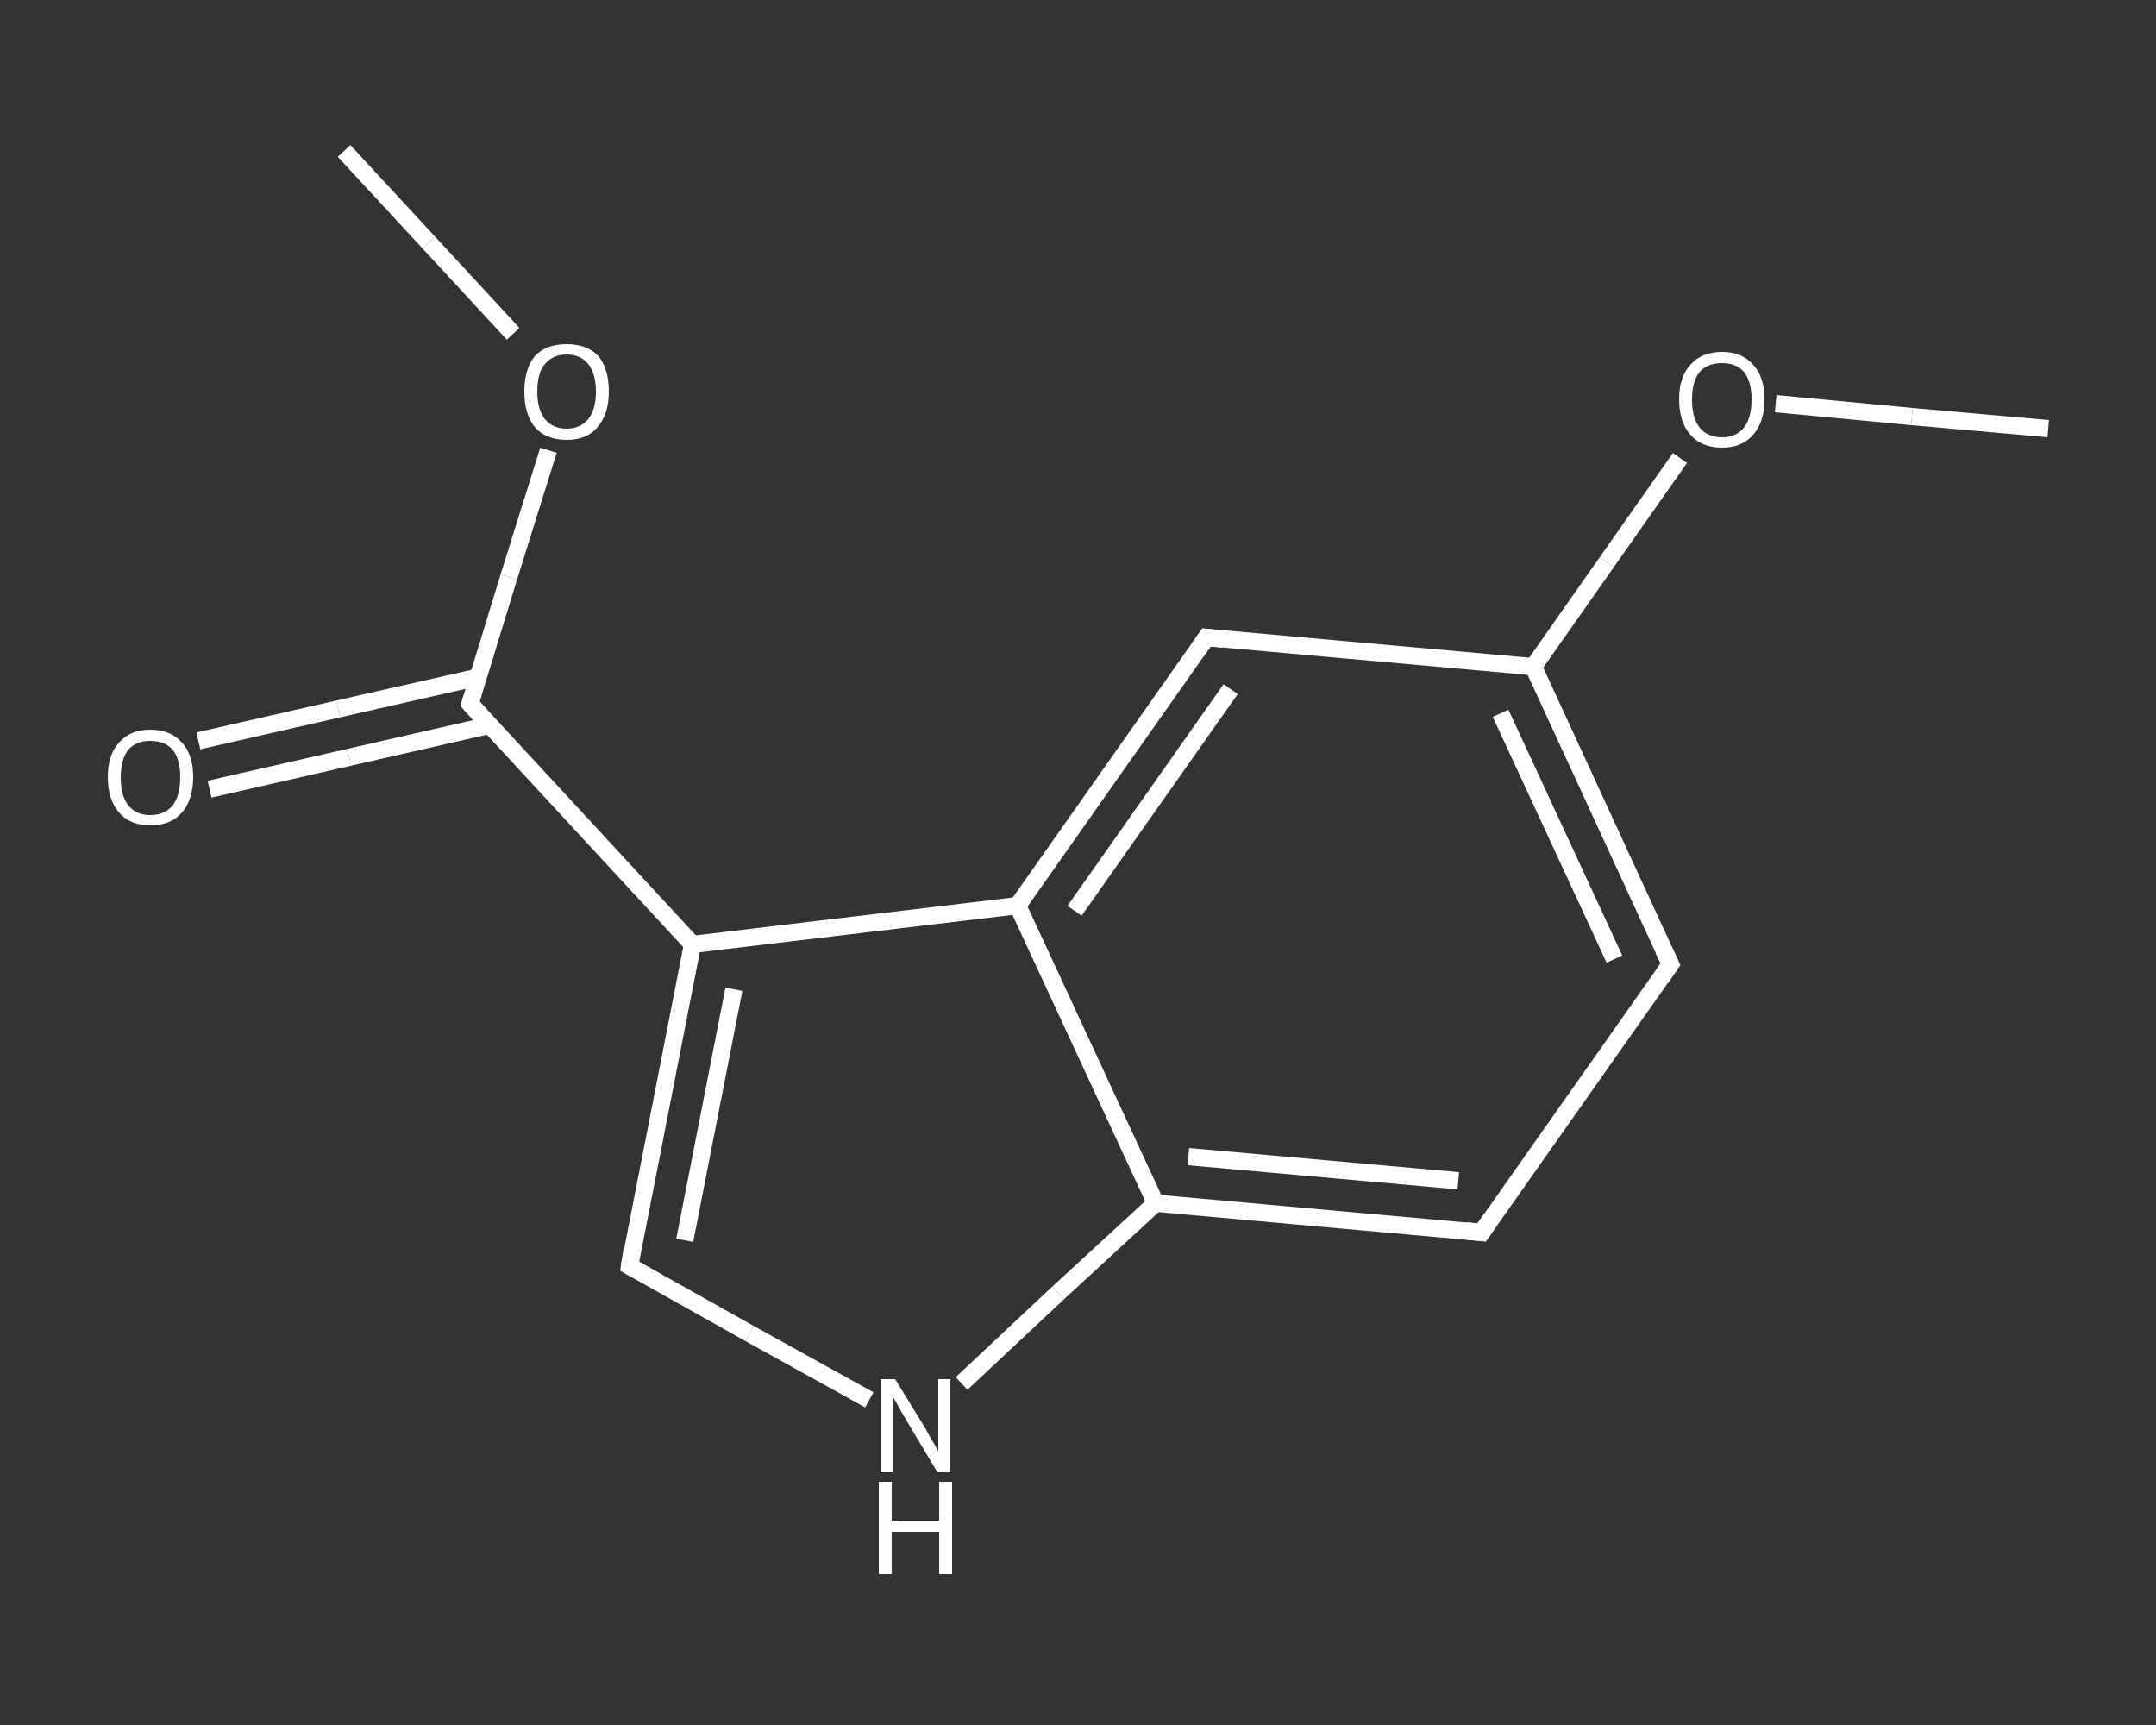 <?xml version='1.0' encoding='iso-8859-1'?>
<svg version='1.1' baseProfile='full'
              xmlns='http://www.w3.org/2000/svg'
                      xmlns:rdkit='http://www.rdkit.org/xml'
                      xmlns:xlink='http://www.w3.org/1999/xlink'
                  xml:space='preserve'
width='250px' height='200px' viewBox='0 0 250 200'>
<rect x="0" y="0" width="250" height="200" fill="#333333" stroke="none"/>
<!-- END OF HEADER -->
<rect style='opacity:1.0;fill:transparent;stroke:none' width='250.0' height='200.0' x='0.0' y='0.0'> </rect>
<path class='bond-0 atom-0 atom-1' d='M 39.9,17.5 L 49.7,28.1' style='fill:none;fill-rule:evenodd;stroke:#FFFFFF;stroke-width:2.0px;stroke-linecap:butt;stroke-linejoin:miter;stroke-opacity:1' />
<path class='bond-0 atom-0 atom-1' d='M 49.7,28.1 L 59.5,38.7' style='fill:none;fill-rule:evenodd;stroke:#FFFFFF;stroke-width:2.0px;stroke-linecap:butt;stroke-linejoin:miter;stroke-opacity:1' />
<path class='bond-1 atom-1 atom-2' d='M 63.6,52.2 L 59.0,66.9' style='fill:none;fill-rule:evenodd;stroke:#FFFFFF;stroke-width:2.0px;stroke-linecap:butt;stroke-linejoin:miter;stroke-opacity:1' />
<path class='bond-1 atom-1 atom-2' d='M 59.0,66.9 L 54.5,81.6' style='fill:none;fill-rule:evenodd;stroke:#FFFFFF;stroke-width:2.0px;stroke-linecap:butt;stroke-linejoin:miter;stroke-opacity:1' />
<path class='bond-2 atom-2 atom-3' d='M 55.5,78.5 L 39.2,82.2' style='fill:none;fill-rule:evenodd;stroke:#FFFFFF;stroke-width:2.0px;stroke-linecap:butt;stroke-linejoin:miter;stroke-opacity:1' />
<path class='bond-2 atom-2 atom-3' d='M 39.2,82.2 L 23.0,85.9' style='fill:none;fill-rule:evenodd;stroke:#FFFFFF;stroke-width:2.0px;stroke-linecap:butt;stroke-linejoin:miter;stroke-opacity:1' />
<path class='bond-2 atom-2 atom-3' d='M 56.7,84.1 L 40.5,87.8' style='fill:none;fill-rule:evenodd;stroke:#FFFFFF;stroke-width:2.0px;stroke-linecap:butt;stroke-linejoin:miter;stroke-opacity:1' />
<path class='bond-2 atom-2 atom-3' d='M 40.5,87.8 L 24.3,91.5' style='fill:none;fill-rule:evenodd;stroke:#FFFFFF;stroke-width:2.0px;stroke-linecap:butt;stroke-linejoin:miter;stroke-opacity:1' />
<path class='bond-3 atom-2 atom-4' d='M 54.5,81.6 L 80.3,109.5' style='fill:none;fill-rule:evenodd;stroke:#FFFFFF;stroke-width:2.0px;stroke-linecap:butt;stroke-linejoin:miter;stroke-opacity:1' />
<path class='bond-4 atom-4 atom-5' d='M 80.3,109.5 L 73.0,146.8' style='fill:none;fill-rule:evenodd;stroke:#FFFFFF;stroke-width:2.0px;stroke-linecap:butt;stroke-linejoin:miter;stroke-opacity:1' />
<path class='bond-4 atom-4 atom-5' d='M 85.1,114.7 L 79.4,143.8' style='fill:none;fill-rule:evenodd;stroke:#FFFFFF;stroke-width:2.0px;stroke-linecap:butt;stroke-linejoin:miter;stroke-opacity:1' />
<path class='bond-5 atom-5 atom-6' d='M 73.0,146.8 L 86.9,154.6' style='fill:none;fill-rule:evenodd;stroke:#FFFFFF;stroke-width:2.0px;stroke-linecap:butt;stroke-linejoin:miter;stroke-opacity:1' />
<path class='bond-5 atom-5 atom-6' d='M 86.9,154.6 L 100.8,162.3' style='fill:none;fill-rule:evenodd;stroke:#FFFFFF;stroke-width:2.0px;stroke-linecap:butt;stroke-linejoin:miter;stroke-opacity:1' />
<path class='bond-6 atom-6 atom-7' d='M 111.5,160.4 L 122.7,149.9' style='fill:none;fill-rule:evenodd;stroke:#FFFFFF;stroke-width:2.0px;stroke-linecap:butt;stroke-linejoin:miter;stroke-opacity:1' />
<path class='bond-6 atom-6 atom-7' d='M 122.7,149.9 L 134.0,139.5' style='fill:none;fill-rule:evenodd;stroke:#FFFFFF;stroke-width:2.0px;stroke-linecap:butt;stroke-linejoin:miter;stroke-opacity:1' />
<path class='bond-7 atom-7 atom-8' d='M 134.0,139.5 L 171.8,142.9' style='fill:none;fill-rule:evenodd;stroke:#FFFFFF;stroke-width:2.0px;stroke-linecap:butt;stroke-linejoin:miter;stroke-opacity:1' />
<path class='bond-7 atom-7 atom-8' d='M 137.8,134.1 L 169.1,136.9' style='fill:none;fill-rule:evenodd;stroke:#FFFFFF;stroke-width:2.0px;stroke-linecap:butt;stroke-linejoin:miter;stroke-opacity:1' />
<path class='bond-8 atom-8 atom-9' d='M 171.8,142.9 L 193.7,111.8' style='fill:none;fill-rule:evenodd;stroke:#FFFFFF;stroke-width:2.0px;stroke-linecap:butt;stroke-linejoin:miter;stroke-opacity:1' />
<path class='bond-9 atom-9 atom-10' d='M 193.7,111.8 L 177.8,77.3' style='fill:none;fill-rule:evenodd;stroke:#FFFFFF;stroke-width:2.0px;stroke-linecap:butt;stroke-linejoin:miter;stroke-opacity:1' />
<path class='bond-9 atom-9 atom-10' d='M 187.2,111.2 L 174.0,82.7' style='fill:none;fill-rule:evenodd;stroke:#FFFFFF;stroke-width:2.0px;stroke-linecap:butt;stroke-linejoin:miter;stroke-opacity:1' />
<path class='bond-10 atom-10 atom-11' d='M 177.8,77.3 L 186.3,65.2' style='fill:none;fill-rule:evenodd;stroke:#FFFFFF;stroke-width:2.0px;stroke-linecap:butt;stroke-linejoin:miter;stroke-opacity:1' />
<path class='bond-10 atom-10 atom-11' d='M 186.3,65.2 L 194.8,53.1' style='fill:none;fill-rule:evenodd;stroke:#FFFFFF;stroke-width:2.0px;stroke-linecap:butt;stroke-linejoin:miter;stroke-opacity:1' />
<path class='bond-11 atom-11 atom-12' d='M 205.9,46.8 L 221.7,48.3' style='fill:none;fill-rule:evenodd;stroke:#FFFFFF;stroke-width:2.0px;stroke-linecap:butt;stroke-linejoin:miter;stroke-opacity:1' />
<path class='bond-11 atom-11 atom-12' d='M 221.7,48.3 L 237.5,49.7' style='fill:none;fill-rule:evenodd;stroke:#FFFFFF;stroke-width:2.0px;stroke-linecap:butt;stroke-linejoin:miter;stroke-opacity:1' />
<path class='bond-12 atom-10 atom-13' d='M 177.8,77.3 L 139.9,73.9' style='fill:none;fill-rule:evenodd;stroke:#FFFFFF;stroke-width:2.0px;stroke-linecap:butt;stroke-linejoin:miter;stroke-opacity:1' />
<path class='bond-13 atom-13 atom-14' d='M 139.9,73.9 L 118.0,105.0' style='fill:none;fill-rule:evenodd;stroke:#FFFFFF;stroke-width:2.0px;stroke-linecap:butt;stroke-linejoin:miter;stroke-opacity:1' />
<path class='bond-13 atom-13 atom-14' d='M 142.7,79.9 L 124.6,105.6' style='fill:none;fill-rule:evenodd;stroke:#FFFFFF;stroke-width:2.0px;stroke-linecap:butt;stroke-linejoin:miter;stroke-opacity:1' />
<path class='bond-14 atom-14 atom-4' d='M 118.0,105.0 L 80.3,109.5' style='fill:none;fill-rule:evenodd;stroke:#FFFFFF;stroke-width:2.0px;stroke-linecap:butt;stroke-linejoin:miter;stroke-opacity:1' />
<path class='bond-15 atom-14 atom-7' d='M 118.0,105.0 L 134.0,139.5' style='fill:none;fill-rule:evenodd;stroke:#FFFFFF;stroke-width:2.0px;stroke-linecap:butt;stroke-linejoin:miter;stroke-opacity:1' />
<path d='M 54.7,80.9 L 54.5,81.6 L 55.8,83.0' style='fill:none;stroke:#FFFFFF;stroke-width:2.0px;stroke-linecap:butt;stroke-linejoin:miter;stroke-opacity:1;' />
<path d='M 73.3,144.9 L 73.0,146.8 L 73.7,147.2' style='fill:none;stroke:#FFFFFF;stroke-width:2.0px;stroke-linecap:butt;stroke-linejoin:miter;stroke-opacity:1;' />
<path d='M 170.0,142.7 L 171.8,142.9 L 172.9,141.3' style='fill:none;stroke:#FFFFFF;stroke-width:2.0px;stroke-linecap:butt;stroke-linejoin:miter;stroke-opacity:1;' />
<path d='M 192.6,113.4 L 193.7,111.8 L 192.9,110.1' style='fill:none;stroke:#FFFFFF;stroke-width:2.0px;stroke-linecap:butt;stroke-linejoin:miter;stroke-opacity:1;' />
<path d='M 141.8,74.1 L 139.9,73.9 L 138.8,75.5' style='fill:none;stroke:#FFFFFF;stroke-width:2.0px;stroke-linecap:butt;stroke-linejoin:miter;stroke-opacity:1;' />
<path class='atom-1' d='M 60.8 45.4
Q 60.8 42.8, 62.0 41.3
Q 63.3 39.9, 65.7 39.9
Q 68.1 39.9, 69.4 41.3
Q 70.6 42.8, 70.6 45.4
Q 70.6 48.0, 69.3 49.5
Q 68.1 51.0, 65.7 51.0
Q 63.3 51.0, 62.0 49.5
Q 60.8 48.0, 60.8 45.4
M 65.7 49.7
Q 67.3 49.7, 68.2 48.6
Q 69.1 47.5, 69.1 45.4
Q 69.1 43.3, 68.2 42.2
Q 67.3 41.1, 65.7 41.1
Q 64.1 41.1, 63.2 42.2
Q 62.3 43.2, 62.3 45.4
Q 62.3 47.5, 63.2 48.6
Q 64.1 49.7, 65.7 49.7
' fill='#FFFFFF'/>
<path class='atom-3' d='M 12.5 90.1
Q 12.5 87.5, 13.8 86.1
Q 15.1 84.6, 17.4 84.6
Q 19.8 84.6, 21.1 86.1
Q 22.4 87.5, 22.4 90.1
Q 22.4 92.7, 21.1 94.2
Q 19.8 95.7, 17.4 95.7
Q 15.1 95.7, 13.8 94.2
Q 12.5 92.7, 12.5 90.1
M 17.4 94.5
Q 19.1 94.5, 20.0 93.4
Q 20.9 92.3, 20.9 90.1
Q 20.9 88.0, 20.0 86.9
Q 19.1 85.9, 17.4 85.9
Q 15.8 85.9, 14.9 86.9
Q 14.0 88.0, 14.0 90.1
Q 14.0 92.3, 14.9 93.4
Q 15.8 94.5, 17.4 94.5
' fill='#FFFFFF'/>
<path class='atom-6' d='M 103.8 159.9
L 107.3 165.6
Q 107.6 166.2, 108.2 167.2
Q 108.8 168.2, 108.8 168.3
L 108.8 159.9
L 110.2 159.9
L 110.2 170.7
L 108.7 170.7
L 105.0 164.5
Q 104.5 163.7, 104.1 162.9
Q 103.6 162.1, 103.5 161.8
L 103.5 170.7
L 102.1 170.7
L 102.1 159.9
L 103.8 159.9
' fill='#FFFFFF'/>
<path class='atom-6' d='M 101.9 171.8
L 103.4 171.8
L 103.4 176.3
L 108.9 176.3
L 108.9 171.8
L 110.4 171.8
L 110.4 182.5
L 108.9 182.5
L 108.9 177.6
L 103.4 177.6
L 103.4 182.5
L 101.9 182.5
L 101.9 171.8
' fill='#FFFFFF'/>
<path class='atom-11' d='M 194.7 46.3
Q 194.7 43.7, 196.0 42.3
Q 197.3 40.8, 199.7 40.8
Q 202.0 40.8, 203.3 42.3
Q 204.6 43.7, 204.6 46.3
Q 204.6 48.9, 203.3 50.4
Q 202.0 51.9, 199.7 51.9
Q 197.3 51.9, 196.0 50.4
Q 194.7 48.9, 194.7 46.3
M 199.7 50.7
Q 201.3 50.7, 202.2 49.6
Q 203.1 48.5, 203.1 46.3
Q 203.1 44.2, 202.2 43.1
Q 201.3 42.1, 199.7 42.1
Q 198.0 42.1, 197.1 43.1
Q 196.2 44.2, 196.2 46.3
Q 196.2 48.5, 197.1 49.6
Q 198.0 50.7, 199.7 50.7
' fill='#FFFFFF'/>
</svg>

